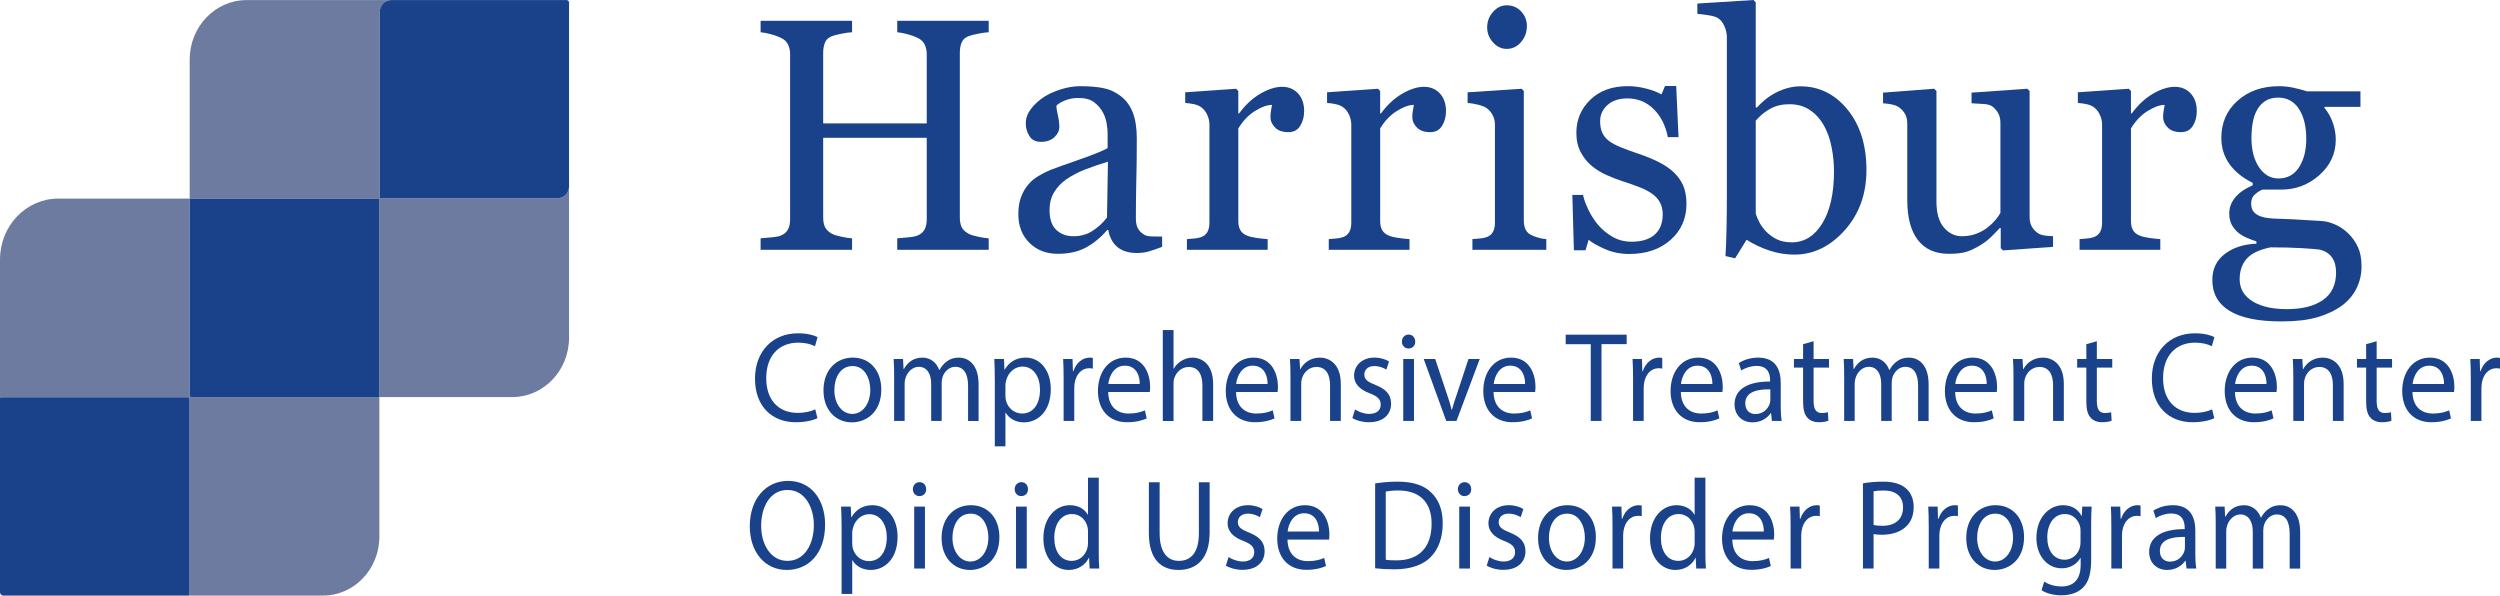 <?xml version="1.0" encoding="iso-8859-1"?>
<!-- Generator: Adobe Illustrator 25.0.1, SVG Export Plug-In . SVG Version: 6.00 Build 0)  -->
<svg version="1.1" id="Layer_1" xmlns="http://www.w3.org/2000/svg" xmlns:xlink="http://www.w3.org/1999/xlink" x="0px" y="0px"
	 viewBox="0 0 251.855 60" style="enable-background:new 0 0 251.855 60;" xml:space="preserve">
<g>
	<g>
		<path style="fill:#6E7BA0;" d="M56.196,19.965h-17.906c-0.018,0-0.032-0.015-0.032-0.034
			V1.194c0-0.654,0.507-1.184,1.132-1.184H24.839
			c-3.165,0-5.73,2.685-5.73,5.996v14h19.077
			c0.017,0,0.032,0.015,0.032,0.033v19.964h13.396c3.155,0,5.713-2.677,5.713-5.979
			V18.781C57.327,19.435,56.821,19.965,56.196,19.965z"/>
		<path style="fill:#6E7BA0;" d="M19.109,39.81V20.006H5.864C2.625,20.006,0,22.754,0,26.143
			v13.976c0-0.054,0.042-0.098,0.094-0.098h18.904c0.052,0,0.094,0.044,0.094,0.098
			v19.783c0,0.054-0.042,0.098-0.094,0.098h13.545c3.134,0,5.675-2.659,5.675-5.939
			V40.003H19.293C19.192,40.003,19.109,39.917,19.109,39.81z"/>
		<path style="fill:#1A428A;" d="M38.186,20.006H19.109v19.804c0,0.106,0.082,0.193,0.184,0.193
			H38.218V20.039C38.218,20.021,38.204,20.006,38.186,20.006z"/>
		<path style="fill:#1A428A;" d="M19.092,59.902V40.119c0-0.054-0.042-0.098-0.094-0.098H0.094
			C0.042,40.021,0,40.065,0,40.119V59.66c0,0.187,0.145,0.34,0.324,0.34h18.674
			C19.05,60,19.092,59.956,19.092,59.902z"/>
		<path style="fill:#1A428A;" d="M57.095,0.009h-17.706c-0.625,0-1.132,0.53-1.132,1.184v18.738
			c0,0.019,0.015,0.034,0.032,0.034h17.906c0.625,0,1.132-0.53,1.132-1.184V0.253
			C57.327,0.118,57.223,0.009,57.095,0.009z"/>
	</g>
	<g>
		<g>
			<path style="fill:#1A428A;" d="M82.353,42.125c-0.394,0.206-1.182,0.412-2.192,0.412
				c-2.34,0-4.101-1.547-4.101-4.396c0-2.721,1.761-4.564,4.334-4.564
				c1.034,0,1.687,0.232,1.97,0.387l-0.259,0.915
				c-0.406-0.206-0.985-0.36-1.674-0.36c-1.946,0-3.239,1.302-3.239,3.584
				c0,2.128,1.17,3.494,3.189,3.494c0.652,0,1.317-0.142,1.749-0.36L82.353,42.125z"
				/>
			<path style="fill:#1A428A;" d="M88.784,39.236c0,2.308-1.527,3.313-2.968,3.313
				c-1.613,0-2.857-1.237-2.857-3.21c0-2.089,1.306-3.314,2.956-3.314
				C87.626,36.025,88.784,37.328,88.784,39.236z M84.055,39.301
				c0,1.367,0.751,2.398,1.81,2.398c1.034,0,1.81-1.019,1.81-2.424
				c0-1.058-0.505-2.398-1.786-2.398C84.609,36.877,84.055,38.114,84.055,39.301z"/>
			<path style="fill:#1A428A;" d="M90.077,37.856c0-0.645-0.012-1.173-0.049-1.688h0.948
				l0.049,1.006h0.037c0.333-0.594,0.887-1.148,1.872-1.148
				c0.812,0,1.428,0.517,1.687,1.251h0.024c0.185-0.348,0.419-0.619,0.665-0.812
				c0.357-0.283,0.751-0.438,1.317-0.438c0.788,0,1.958,0.542,1.958,2.708v3.675
				h-1.059V38.875c0-1.199-0.418-1.921-1.293-1.921c-0.616,0-1.096,0.478-1.28,1.031
				c-0.049,0.155-0.086,0.361-0.086,0.567v3.855h-1.059v-3.739
				c0-0.993-0.418-1.715-1.244-1.715c-0.677,0-1.17,0.567-1.342,1.135
				c-0.062,0.168-0.086,0.361-0.086,0.555v3.765h-1.059V37.856z"/>
			<path style="fill:#1A428A;" d="M100.218,38.205c0-0.8-0.024-1.444-0.049-2.037h0.973
				l0.049,1.07h0.025c0.443-0.761,1.145-1.213,2.118-1.213
				c1.441,0,2.524,1.277,2.524,3.172c0,2.244-1.305,3.353-2.709,3.353
				c-0.788,0-1.478-0.36-1.835-0.979h-0.024v3.391h-1.071V38.205z M101.289,39.868
				c0,0.168,0.024,0.322,0.049,0.464c0.197,0.787,0.85,1.328,1.625,1.328
				c1.145,0,1.81-0.979,1.81-2.411c0-1.25-0.628-2.32-1.773-2.32
				c-0.739,0-1.428,0.554-1.638,1.405c-0.037,0.142-0.074,0.31-0.074,0.464
				V39.868z"/>
			<path style="fill:#1A428A;" d="M107.151,38.114c0-0.734-0.012-1.366-0.049-1.946h0.948
				l0.037,1.225h0.049c0.271-0.838,0.924-1.367,1.65-1.367
				c0.123,0,0.209,0.014,0.308,0.039v1.07c-0.111-0.025-0.222-0.039-0.369-0.039
				c-0.764,0-1.306,0.606-1.453,1.457c-0.025,0.155-0.049,0.336-0.049,0.529v3.326
				h-1.071V38.114z"/>
			<path style="fill:#1A428A;" d="M111.643,39.494c0.024,1.534,0.96,2.166,2.044,2.166
				c0.776,0,1.244-0.142,1.65-0.322l0.185,0.812
				c-0.382,0.181-1.035,0.387-1.983,0.387c-1.834,0-2.931-1.264-2.931-3.146
				c0-1.882,1.059-3.365,2.795-3.365c1.946,0,2.463,1.793,2.463,2.94
				c0,0.231-0.025,0.412-0.037,0.528H111.643z M114.819,38.682
				c0.012-0.722-0.283-1.844-1.502-1.844c-1.096,0-1.576,1.058-1.662,1.844H114.819z"/>
			<path style="fill:#1A428A;" d="M117.142,33.254h1.083v3.894h0.025
				c0.172-0.322,0.443-0.605,0.775-0.799c0.32-0.194,0.702-0.323,1.108-0.323
				c0.8,0,2.081,0.517,2.081,2.669v3.714h-1.083v-3.584
				c0-1.006-0.357-1.857-1.379-1.857c-0.702,0-1.256,0.516-1.453,1.135
				c-0.062,0.155-0.074,0.322-0.074,0.542v3.765h-1.083V33.254z"/>
			<path style="fill:#1A428A;" d="M124.521,39.494c0.024,1.534,0.96,2.166,2.044,2.166
				c0.776,0,1.244-0.142,1.65-0.322l0.185,0.812
				c-0.382,0.181-1.035,0.387-1.983,0.387c-1.834,0-2.931-1.264-2.931-3.146
				c0-1.882,1.059-3.365,2.795-3.365c1.946,0,2.463,1.793,2.463,2.94
				c0,0.231-0.025,0.412-0.037,0.528H124.521z M127.697,38.682
				c0.012-0.722-0.283-1.844-1.502-1.844c-1.096,0-1.576,1.058-1.662,1.844H127.697z"/>
			<path style="fill:#1A428A;" d="M130.003,37.856c0-0.645-0.012-1.173-0.049-1.688h0.96
				l0.062,1.031h0.025c0.295-0.593,0.985-1.174,1.97-1.174
				c0.825,0,2.105,0.517,2.105,2.656v3.727h-1.083v-3.598
				c0-1.006-0.357-1.844-1.379-1.844c-0.714,0-1.268,0.529-1.453,1.161
				c-0.049,0.142-0.074,0.335-0.074,0.528v3.752h-1.083V37.856z"/>
			<path style="fill:#1A428A;" d="M136.51,41.248c0.32,0.219,0.887,0.451,1.429,0.451
				c0.788,0,1.157-0.413,1.157-0.929c0-0.541-0.308-0.838-1.108-1.147
				c-1.071-0.399-1.576-1.019-1.576-1.767c0-1.006,0.775-1.831,2.056-1.831
				c0.604,0,1.133,0.181,1.465,0.388l-0.271,0.825
				c-0.234-0.155-0.665-0.361-1.219-0.361c-0.641,0-0.998,0.387-0.998,0.851
				c0,0.516,0.357,0.748,1.133,1.058c1.034,0.412,1.564,0.954,1.564,1.883
				c0,1.096-0.813,1.869-2.229,1.869c-0.652,0-1.256-0.168-1.674-0.426
				L136.51,41.248z"/>
			<path style="fill:#1A428A;" d="M142.572,34.414c0.013,0.387-0.258,0.696-0.689,0.696
				c-0.382,0-0.652-0.31-0.652-0.696c0-0.399,0.283-0.709,0.677-0.709
				C142.313,33.705,142.572,34.015,142.572,34.414z M141.365,42.408v-6.24h1.083
				v6.24H141.365z"/>
			<path style="fill:#1A428A;" d="M144.587,36.168l1.17,3.507
				c0.197,0.567,0.357,1.083,0.48,1.599h0.037
				c0.136-0.516,0.308-1.031,0.505-1.599l1.158-3.507h1.133l-2.34,6.24h-1.034
				l-2.266-6.24H144.587z"/>
			<path style="fill:#1A428A;" d="M150.465,39.494c0.024,1.534,0.96,2.166,2.044,2.166
				c0.776,0,1.244-0.142,1.65-0.322l0.185,0.812
				c-0.382,0.181-1.035,0.387-1.983,0.387c-1.834,0-2.931-1.264-2.931-3.146
				c0-1.882,1.059-3.365,2.795-3.365c1.946,0,2.463,1.793,2.463,2.94
				c0,0.231-0.025,0.412-0.037,0.528H150.465z M153.642,38.682
				c0.012-0.722-0.283-1.844-1.502-1.844c-1.096,0-1.576,1.058-1.662,1.844H153.642z"/>
			<path style="fill:#1A428A;" d="M160.255,34.672h-2.524v-0.954H163.875v0.954h-2.537v7.736h-1.083
				V34.672z"/>
			<path style="fill:#1A428A;" d="M164.516,38.114c0-0.734-0.012-1.366-0.049-1.946h0.948
				l0.037,1.225h0.049c0.271-0.838,0.924-1.367,1.65-1.367
				c0.123,0,0.209,0.014,0.308,0.039v1.07c-0.111-0.025-0.222-0.039-0.369-0.039
				c-0.764,0-1.306,0.606-1.453,1.457c-0.025,0.155-0.049,0.336-0.049,0.529v3.326
				h-1.071V38.114z"/>
			<path style="fill:#1A428A;" d="M169.332,39.494c0.024,1.534,0.96,2.166,2.044,2.166
				c0.776,0,1.244-0.142,1.65-0.322l0.185,0.812
				c-0.382,0.181-1.035,0.387-1.983,0.387c-1.834,0-2.931-1.264-2.931-3.146
				c0-1.882,1.059-3.365,2.795-3.365c1.946,0,2.463,1.793,2.463,2.94
				c0,0.231-0.025,0.412-0.037,0.528H169.332z M172.508,38.682
				c0.012-0.722-0.283-1.844-1.502-1.844c-1.096,0-1.576,1.058-1.662,1.844H172.508z"/>
			<path style="fill:#1A428A;" d="M178.506,42.408l-0.086-0.786h-0.037
				c-0.333,0.489-0.973,0.928-1.822,0.928c-1.207,0-1.822-0.89-1.822-1.792
				c0-1.509,1.28-2.334,3.583-2.321v-0.129c0-0.516-0.135-1.443-1.354-1.443
				c-0.554,0-1.133,0.18-1.551,0.464l-0.247-0.748
				c0.493-0.335,1.207-0.555,1.958-0.555c1.822,0,2.266,1.303,2.266,2.554v2.333
				c0,0.542,0.025,1.07,0.099,1.496H178.506z M178.346,39.224
				c-1.182-0.026-2.524,0.193-2.524,1.405c0,0.735,0.468,1.083,1.022,1.083
				c0.776,0,1.269-0.516,1.441-1.044c0.037-0.116,0.062-0.245,0.062-0.361V39.224z"
				/>
			<path style="fill:#1A428A;" d="M182.706,34.375v1.793h1.552V37.031h-1.552v3.365
				c0,0.774,0.209,1.212,0.813,1.212c0.283,0,0.492-0.038,0.628-0.077l0.049,0.852
				c-0.209,0.09-0.542,0.154-0.96,0.154c-0.505,0-0.912-0.168-1.17-0.477
				c-0.308-0.336-0.419-0.89-0.419-1.625V37.031h-0.923v-0.863h0.923V34.672
				L182.706,34.375z"/>
			<path style="fill:#1A428A;" d="M185.785,37.856c0-0.645-0.012-1.173-0.049-1.688h0.948
				l0.049,1.006h0.037c0.333-0.594,0.887-1.148,1.872-1.148
				c0.812,0,1.428,0.517,1.687,1.251h0.024c0.185-0.348,0.419-0.619,0.665-0.812
				c0.357-0.283,0.751-0.438,1.317-0.438c0.788,0,1.958,0.542,1.958,2.708v3.675
				h-1.059V38.875c0-1.199-0.418-1.921-1.293-1.921c-0.616,0-1.096,0.478-1.28,1.031
				c-0.049,0.155-0.086,0.361-0.086,0.567v3.855h-1.059v-3.739
				c0-0.993-0.418-1.715-1.244-1.715c-0.677,0-1.17,0.567-1.342,1.135
				c-0.062,0.168-0.086,0.361-0.086,0.555v3.765h-1.059V37.856z"/>
			<path style="fill:#1A428A;" d="M196.967,39.494c0.024,1.534,0.96,2.166,2.044,2.166
				c0.776,0,1.244-0.142,1.65-0.322l0.185,0.812
				c-0.382,0.181-1.035,0.387-1.983,0.387c-1.834,0-2.931-1.264-2.931-3.146
				c0-1.882,1.059-3.365,2.795-3.365c1.946,0,2.463,1.793,2.463,2.94
				c0,0.231-0.025,0.412-0.037,0.528H196.967z M200.144,38.682
				c0.012-0.722-0.283-1.844-1.502-1.844c-1.096,0-1.576,1.058-1.662,1.844H200.144z"/>
			<path style="fill:#1A428A;" d="M202.841,37.856c0-0.645-0.012-1.173-0.049-1.688h0.96
				l0.062,1.031h0.025c0.295-0.593,0.985-1.174,1.97-1.174
				c0.825,0,2.105,0.517,2.105,2.656v3.727h-1.083v-3.598
				c0-1.006-0.357-1.844-1.379-1.844c-0.714,0-1.268,0.529-1.453,1.161
				c-0.049,0.142-0.074,0.335-0.074,0.528v3.752h-1.083V37.856z"/>
			<path style="fill:#1A428A;" d="M211.24,34.375v1.793h1.552V37.031h-1.552v3.365
				c0,0.774,0.209,1.212,0.813,1.212c0.283,0,0.492-0.038,0.628-0.077l0.049,0.852
				c-0.209,0.09-0.542,0.154-0.96,0.154c-0.505,0-0.912-0.168-1.17-0.477
				c-0.308-0.336-0.419-0.89-0.419-1.625V37.031h-0.923v-0.863h0.923V34.672
				L211.24,34.375z"/>
			<path style="fill:#1A428A;" d="M223.074,42.125c-0.394,0.206-1.182,0.412-2.192,0.412
				c-2.34,0-4.101-1.547-4.101-4.396c0-2.721,1.761-4.564,4.334-4.564
				c1.034,0,1.687,0.232,1.97,0.387l-0.259,0.915
				c-0.406-0.206-0.985-0.36-1.674-0.36c-1.946,0-3.239,1.302-3.239,3.584
				c0,2.128,1.17,3.494,3.189,3.494c0.652,0,1.317-0.142,1.749-0.36L223.074,42.125z
				"/>
			<path style="fill:#1A428A;" d="M225.156,39.494c0.024,1.534,0.96,2.166,2.044,2.166
				c0.776,0,1.244-0.142,1.65-0.322l0.185,0.812
				c-0.382,0.181-1.035,0.387-1.983,0.387c-1.834,0-2.931-1.264-2.931-3.146
				c0-1.882,1.059-3.365,2.795-3.365c1.946,0,2.463,1.793,2.463,2.94
				c0,0.231-0.025,0.412-0.037,0.528H225.156z M228.333,38.682
				c0.012-0.722-0.283-1.844-1.502-1.844c-1.096,0-1.576,1.058-1.662,1.844H228.333z"/>
			<path style="fill:#1A428A;" d="M231.03,37.856c0-0.645-0.012-1.173-0.049-1.688h0.96
				l0.062,1.031h0.025c0.295-0.593,0.985-1.174,1.97-1.174
				c0.825,0,2.105,0.517,2.105,2.656v3.727h-1.083v-3.598
				c0-1.006-0.357-1.844-1.379-1.844c-0.714,0-1.268,0.529-1.453,1.161
				c-0.049,0.142-0.074,0.335-0.074,0.528v3.752h-1.083V37.856z"/>
			<path style="fill:#1A428A;" d="M239.429,34.375v1.793h1.552V37.031h-1.552v3.365
				c0,0.774,0.209,1.212,0.813,1.212c0.283,0,0.492-0.038,0.628-0.077l0.049,0.852
				c-0.209,0.09-0.542,0.154-0.96,0.154c-0.505,0-0.912-0.168-1.17-0.477
				c-0.308-0.336-0.419-0.89-0.419-1.625V37.031h-0.923v-0.863h0.923V34.672
				L239.429,34.375z"/>
			<path style="fill:#1A428A;" d="M243.038,39.494c0.024,1.534,0.96,2.166,2.044,2.166
				c0.776,0,1.244-0.142,1.65-0.322l0.185,0.812
				c-0.382,0.181-1.035,0.387-1.983,0.387c-1.834,0-2.931-1.264-2.931-3.146
				c0-1.882,1.059-3.365,2.795-3.365c1.946,0,2.463,1.793,2.463,2.94
				c0,0.231-0.025,0.412-0.037,0.528H243.038z M246.215,38.682
				c0.012-0.722-0.283-1.844-1.502-1.844c-1.096,0-1.576,1.058-1.662,1.844H246.215z"/>
			<path style="fill:#1A428A;" d="M248.912,38.114c0-0.734-0.012-1.366-0.049-1.946h0.948
				l0.037,1.225h0.049c0.271-0.838,0.924-1.367,1.65-1.367
				c0.123,0,0.209,0.014,0.308,0.039v1.07c-0.111-0.025-0.222-0.039-0.369-0.039
				c-0.764,0-1.305,0.606-1.453,1.457c-0.025,0.155-0.049,0.336-0.049,0.529v3.326
				h-1.071V38.114z"/>
		</g>
		<g>
			<path style="fill:#1A428A;" d="M99.603,25.163h-9.213v-1.154
				c0.25-0.021,0.612-0.054,1.087-0.098c0.475-0.043,0.8-0.107,0.978-0.194
				c0.313-0.131,0.542-0.328,0.688-0.594s0.219-0.609,0.219-1.032v-8.209H82.929v8.03
				c0,0.38,0.06,0.699,0.18,0.959c0.12,0.26,0.357,0.487,0.711,0.683
				c0.177,0.098,0.493,0.195,0.946,0.293s0.811,0.151,1.072,0.162v1.154H76.625
				v-1.154c0.25-0.021,0.613-0.054,1.087-0.098
				c0.474-0.043,0.8-0.107,0.978-0.194c0.313-0.131,0.542-0.328,0.688-0.594
				s0.219-0.609,0.219-1.032V5.445c0-0.347-0.068-0.663-0.204-0.95
				c-0.135-0.287-0.37-0.513-0.704-0.675c-0.282-0.141-0.623-0.266-1.024-0.374
				C77.264,3.338,76.917,3.273,76.625,3.251V2.097h9.213v1.154
				c-0.292,0.011-0.649,0.06-1.072,0.146s-0.738,0.168-0.946,0.244
				c-0.354,0.13-0.592,0.347-0.711,0.649c-0.12,0.304-0.18,0.635-0.18,0.992
				v7.152h10.433V5.445c0-0.347-0.068-0.663-0.203-0.95
				c-0.136-0.287-0.37-0.513-0.704-0.675c-0.281-0.141-0.623-0.266-1.024-0.374
				s-0.749-0.173-1.04-0.195V2.097h9.213v1.154
				c-0.292,0.011-0.649,0.06-1.071,0.146s-0.738,0.168-0.946,0.244
				c-0.355,0.13-0.592,0.347-0.712,0.649c-0.12,0.304-0.18,0.635-0.18,0.992
				v16.629c0,0.38,0.06,0.699,0.18,0.959c0.12,0.26,0.357,0.487,0.712,0.683
				c0.177,0.098,0.493,0.195,0.946,0.293s0.811,0.151,1.071,0.162V25.163z"/>
			<path style="fill:#1A428A;" d="M117.075,24.87c-0.49,0.185-0.92,0.334-1.291,0.447
				c-0.37,0.114-0.79,0.171-1.259,0.171c-0.813,0-1.462-0.198-1.947-0.594
				s-0.795-0.973-0.931-1.73h-0.094c-0.678,0.78-1.406,1.376-2.182,1.788
				c-0.777,0.411-1.713,0.617-2.808,0.617c-1.158,0-2.109-0.368-2.855-1.105
				c-0.746-0.736-1.118-1.701-1.118-2.894c0-0.617,0.083-1.17,0.25-1.657
				c0.167-0.488,0.417-0.927,0.751-1.317c0.261-0.325,0.604-0.614,1.032-0.869
				s0.829-0.458,1.205-0.609c0.469-0.185,1.421-0.526,2.854-1.024
				s2.401-0.889,2.902-1.171v-1.608c0-0.141-0.029-0.412-0.086-0.813
				c-0.057-0.4-0.18-0.78-0.367-1.138c-0.209-0.4-0.503-0.75-0.884-1.048
				c-0.381-0.299-0.92-0.447-1.619-0.447c-0.479,0-0.925,0.084-1.337,0.252
				s-0.701,0.344-0.868,0.528c0,0.217,0.049,0.536,0.149,0.959
				c0.099,0.423,0.148,0.812,0.148,1.17c0,0.38-0.164,0.727-0.493,1.041
				s-0.785,0.471-1.369,0.471c-0.521,0-0.905-0.192-1.15-0.577
				c-0.245-0.384-0.368-0.814-0.368-1.292c0-0.498,0.169-0.976,0.509-1.431
				c0.338-0.455,0.779-0.861,1.321-1.219c0.469-0.304,1.038-0.561,1.705-0.772
				c0.667-0.211,1.319-0.316,1.956-0.316c0.875,0,1.64,0.062,2.292,0.187
				c0.651,0.125,1.243,0.393,1.775,0.805c0.532,0.401,0.936,0.945,1.212,1.634
				s0.415,1.574,0.415,2.657c0,1.55-0.016,2.924-0.047,4.121
				s-0.047,2.506-0.047,3.926c0,0.423,0.07,0.759,0.211,1.008
				c0.141,0.249,0.357,0.461,0.649,0.634c0.156,0.098,0.404,0.152,0.743,0.162
				c0.339,0.012,0.686,0.017,1.041,0.017V24.87z M111.616,16.288
				c-0.887,0.271-1.664,0.537-2.331,0.798c-0.667,0.261-1.288,0.587-1.862,0.978
				c-0.521,0.369-0.933,0.807-1.235,1.312c-0.303,0.505-0.454,1.105-0.454,1.8
				c0,0.901,0.227,1.564,0.68,1.987c0.454,0.424,1.03,0.636,1.729,0.636
				c0.74,0,1.392-0.188,1.955-0.562c0.563-0.374,1.038-0.816,1.423-1.327
				L111.616,16.288z"/>
			<path style="fill:#1A428A;" d="M131.382,11.2c0,0.553-0.131,1.043-0.391,1.471
				c-0.261,0.429-0.663,0.643-1.205,0.643c-0.584,0-1.03-0.157-1.337-0.472
				s-0.461-0.661-0.461-1.04c0-0.238,0.018-0.455,0.055-0.65
				s0.07-0.391,0.102-0.585c-0.49,0-1.063,0.205-1.72,0.617
				c-0.657,0.412-1.215,0.997-1.674,1.756v9.33c0,0.38,0.07,0.688,0.211,0.927
				c0.141,0.238,0.362,0.417,0.665,0.536c0.26,0.108,0.597,0.189,1.009,0.244
				c0.412,0.055,0.769,0.092,1.071,0.113v1.073h-8.134v-1.073
				c0.24-0.021,0.488-0.043,0.743-0.064s0.477-0.064,0.665-0.13
				c0.292-0.098,0.508-0.268,0.649-0.512c0.141-0.243,0.211-0.56,0.211-0.949
				V12.547c0-0.336-0.076-0.666-0.227-0.99c-0.151-0.325-0.362-0.585-0.633-0.78
				c-0.198-0.129-0.433-0.224-0.704-0.283c-0.271-0.06-0.563-0.101-0.876-0.122
				V9.298l5.13-0.357L124.75,9.168v2.26h0.078c0.646-0.878,1.366-1.545,2.159-2
				s1.517-0.683,2.174-0.683c0.657,0,1.191,0.223,1.603,0.667
				S131.382,10.452,131.382,11.2z"/>
			<path style="fill:#1A428A;" d="M145.672,11.2c0,0.553-0.131,1.043-0.391,1.471
				c-0.261,0.429-0.663,0.643-1.205,0.643c-0.584,0-1.03-0.157-1.337-0.472
				s-0.461-0.661-0.461-1.04c0-0.238,0.018-0.455,0.055-0.65
				s0.07-0.391,0.102-0.585c-0.49,0-1.063,0.205-1.72,0.617
				c-0.657,0.412-1.215,0.997-1.674,1.756v9.33c0,0.38,0.07,0.688,0.211,0.927
				c0.141,0.238,0.362,0.417,0.665,0.536c0.26,0.108,0.597,0.189,1.009,0.244
				c0.412,0.055,0.769,0.092,1.071,0.113v1.073h-8.134v-1.073
				c0.24-0.021,0.488-0.043,0.743-0.064s0.477-0.064,0.665-0.13
				c0.292-0.098,0.508-0.268,0.649-0.512c0.141-0.243,0.211-0.56,0.211-0.949
				V12.547c0-0.336-0.076-0.666-0.227-0.99c-0.151-0.325-0.362-0.585-0.633-0.78
				c-0.198-0.129-0.433-0.224-0.704-0.283c-0.271-0.06-0.563-0.101-0.876-0.122
				V9.298l5.13-0.357l0.219,0.228v2.26h0.078c0.646-0.878,1.366-1.545,2.159-2
				s1.517-0.683,2.174-0.683c0.657,0,1.191,0.223,1.603,0.667
				S145.672,10.452,145.672,11.2z"/>
			<path style="fill:#1A428A;" d="M155.779,25.163h-7.445v-1.073
				c0.24-0.021,0.487-0.043,0.743-0.064s0.477-0.064,0.665-0.13
				c0.292-0.098,0.508-0.268,0.649-0.512c0.141-0.243,0.211-0.56,0.211-0.949
				V12.547c0-0.347-0.076-0.663-0.227-0.95c-0.151-0.287-0.362-0.527-0.633-0.723
				c-0.198-0.13-0.485-0.24-0.86-0.332c-0.375-0.093-0.72-0.149-1.033-0.171
				V9.298l5.444-0.357l0.219,0.228v13.069c0,0.379,0.07,0.693,0.209,0.942
				c0.14,0.25,0.36,0.434,0.66,0.553c0.228,0.098,0.451,0.177,0.668,0.236
				c0.218,0.06,0.461,0.1,0.73,0.121V25.163z M153.824,2.617
				c0,0.618-0.196,1.157-0.587,1.617c-0.391,0.461-0.874,0.691-1.447,0.691
				c-0.532,0-0.993-0.22-1.384-0.658c-0.391-0.439-0.586-0.94-0.586-1.504
				c0-0.596,0.195-1.116,0.586-1.561s0.853-0.667,1.384-0.667
				c0.595,0,1.082,0.209,1.462,0.626C153.633,1.58,153.824,2.064,153.824,2.617z"/>
			<path style="fill:#1A428A;" d="M168.568,17.312c0.427,0.391,0.756,0.84,0.985,1.35
				s0.344,1.133,0.344,1.869c0,1.485-0.535,2.698-1.604,3.642
				c-1.069,0.942-2.453,1.414-4.153,1.414c-0.897,0-1.723-0.168-2.479-0.504
				c-0.756-0.336-1.296-0.645-1.619-0.927l-0.313,1.057h-1.173l-0.156-5.575h1.079
				c0.083,0.424,0.26,0.919,0.532,1.484c0.271,0.565,0.6,1.076,0.985,1.533
				c0.407,0.479,0.894,0.881,1.462,1.207s1.207,0.489,1.917,0.489
				c1.001,0,1.772-0.237,2.315-0.711c0.542-0.475,0.813-1.153,0.813-2.036
				c0-0.455-0.086-0.848-0.258-1.179c-0.172-0.33-0.425-0.62-0.759-0.87
				c-0.344-0.249-0.766-0.474-1.267-0.674c-0.501-0.201-1.059-0.398-1.674-0.594
				c-0.49-0.151-1.035-0.36-1.635-0.626s-1.113-0.577-1.541-0.935
				c-0.459-0.379-0.834-0.845-1.126-1.397s-0.438-1.203-0.438-1.951
				c0-1.311,0.469-2.422,1.408-3.332c0.938-0.91,2.195-1.365,3.77-1.365
				c0.604,0,1.223,0.081,1.854,0.243c0.631,0.163,1.144,0.358,1.541,0.586
				l0.36-0.846h1.126l0.234,5.153h-1.079c-0.219-1.153-0.691-2.092-1.416-2.816
				c-0.725-0.724-1.609-1.085-2.651-1.085c-0.855,0-1.528,0.224-2.018,0.671
				s-0.735,0.988-0.735,1.621c0,0.487,0.081,0.894,0.242,1.219
				s0.404,0.602,0.728,0.829c0.313,0.217,0.706,0.42,1.181,0.609
				c0.475,0.19,1.061,0.404,1.76,0.643c0.688,0.228,1.337,0.493,1.948,0.796
				C167.669,16.607,168.172,16.943,168.568,17.312z"/>
			<path style="fill:#1A428A;" d="M188.03,17.133c0,2.406-0.73,4.427-2.19,6.063
				s-3.154,2.454-5.083,2.454c-0.845,0-1.676-0.136-2.495-0.406
				c-0.818-0.271-1.587-0.634-2.307-1.089l-1.157,1.869l-0.97-0.228
				c0.052-0.803,0.088-1.768,0.109-2.896c0.021-1.128,0.031-2.218,0.031-3.27v-15.875
				c0-0.369-0.081-0.737-0.243-1.106c-0.162-0.368-0.367-0.634-0.618-0.797
				c-0.198-0.141-0.529-0.246-0.993-0.317c-0.464-0.07-0.837-0.116-1.119-0.138
				V0.357L176.659,0l0.219,0.244v10.565l0.11,0.033
				c0.646-0.716,1.353-1.252,2.119-1.609c0.767-0.358,1.52-0.537,2.26-0.537
				c1.898,0,3.483,0.78,4.755,2.341C187.394,12.598,188.03,14.63,188.03,17.133z
				 M184.761,17.247c0-0.802-0.083-1.62-0.25-2.455
				c-0.167-0.834-0.428-1.561-0.782-2.178c-0.355-0.629-0.819-1.138-1.393-1.528
				c-0.573-0.39-1.262-0.585-2.064-0.585c-0.73,0-1.369,0.149-1.916,0.447
				c-0.548,0.298-1.041,0.701-1.479,1.211v9.33
				c0.063,0.26,0.185,0.563,0.368,0.91c0.183,0.348,0.43,0.678,0.743,0.992
				c0.313,0.303,0.667,0.55,1.063,0.739s0.881,0.284,1.455,0.284
				c1.272,0,2.3-0.639,3.082-1.918C184.37,21.219,184.761,19.469,184.761,17.247z"/>
			<path style="fill:#1A428A;" d="M206.828,24.87l-5.036,0.358l-0.235-0.228V22.969h-0.093
				c-0.25,0.271-0.531,0.561-0.844,0.869c-0.312,0.31-0.671,0.589-1.077,0.838
				c-0.469,0.292-0.922,0.515-1.359,0.666c-0.438,0.151-1.057,0.228-1.858,0.228
				c-1.364,0-2.403-0.463-3.116-1.388c-0.713-0.926-1.069-2.271-1.069-4.035v-7.665
				c0-0.39-0.071-0.717-0.213-0.981c-0.142-0.266-0.349-0.496-0.622-0.69
				c-0.189-0.13-0.425-0.225-0.708-0.284c-0.284-0.06-0.583-0.101-0.897-0.122
				V9.331l5.146-0.391l0.234,0.228v11.135c0,1.16,0.25,2.032,0.751,2.617
				s1.1,0.878,1.799,0.878c0.573,0,1.084-0.092,1.533-0.276
				c0.448-0.184,0.824-0.4,1.126-0.649c0.281-0.227,0.529-0.468,0.743-0.723
				c0.214-0.254,0.378-0.489,0.493-0.706v-9.075c0-0.357-0.073-0.674-0.219-0.95
				c-0.146-0.275-0.35-0.511-0.61-0.706c-0.188-0.13-0.467-0.208-0.836-0.235
				c-0.371-0.027-0.785-0.052-1.244-0.073V9.331l5.615-0.391l0.235,0.228v12.714
				c0,0.368,0.073,0.682,0.219,0.941s0.35,0.481,0.61,0.666
				c0.188,0.119,0.412,0.197,0.672,0.235s0.547,0.062,0.86,0.073V24.87z"/>
			<path style="fill:#1A428A;" d="M221.309,11.2c0,0.553-0.131,1.043-0.391,1.471
				c-0.261,0.429-0.663,0.643-1.205,0.643c-0.584,0-1.03-0.157-1.337-0.472
				s-0.461-0.661-0.461-1.04c0-0.238,0.018-0.455,0.055-0.65
				s0.07-0.391,0.102-0.585c-0.49,0-1.063,0.205-1.72,0.617
				c-0.657,0.412-1.215,0.997-1.674,1.756v9.33c0,0.38,0.07,0.688,0.211,0.927
				c0.141,0.238,0.362,0.417,0.665,0.536c0.26,0.108,0.597,0.189,1.009,0.244
				c0.412,0.055,0.769,0.092,1.071,0.113v1.073h-8.134v-1.073
				c0.24-0.021,0.488-0.043,0.743-0.064s0.477-0.064,0.665-0.13
				c0.292-0.098,0.508-0.268,0.649-0.512c0.141-0.243,0.211-0.56,0.211-0.949
				V12.547c0-0.336-0.076-0.666-0.227-0.99c-0.151-0.325-0.362-0.585-0.633-0.78
				c-0.198-0.129-0.433-0.224-0.704-0.283c-0.271-0.06-0.563-0.101-0.876-0.122
				V9.298l5.13-0.357l0.219,0.228v2.26h0.078c0.646-0.878,1.366-1.545,2.159-2
				s1.517-0.683,2.174-0.683c0.657,0,1.191,0.223,1.603,0.667
				S221.309,10.452,221.309,11.2z"/>
			<path style="fill:#1A428A;" d="M236.561,23.505c0.417,0.412,0.745,0.878,0.985,1.398
				c0.24,0.52,0.36,1.164,0.36,1.934s-0.162,1.493-0.485,2.171
				c-0.324,0.677-0.813,1.265-1.471,1.764c-0.699,0.509-1.533,0.904-2.502,1.187
				c-0.97,0.281-2.169,0.422-3.598,0.422c-2.336,0-4.083-0.354-5.24-1.064
				c-1.157-0.71-1.736-1.747-1.736-3.112c0-1.105,0.417-1.979,1.251-2.617
				c0.834-0.64,1.898-0.986,3.191-1.041v-0.228
				c-0.312-0.097-0.636-0.219-0.97-0.365c-0.334-0.146-0.621-0.317-0.86-0.512
				c-0.271-0.228-0.49-0.496-0.657-0.805c-0.167-0.31-0.25-0.691-0.25-1.146
				c0-0.574,0.196-1.103,0.587-1.585c0.391-0.481,0.982-0.896,1.775-1.243v-0.244
				c-1.001-0.487-1.778-1.113-2.331-1.877c-0.553-0.765-0.829-1.65-0.829-2.658
				c0-1.517,0.545-2.764,1.635-3.738c1.089-0.976,2.484-1.463,4.184-1.463
				c0.469,0,0.936,0.049,1.4,0.146c0.464,0.097,0.936,0.222,1.416,0.373h5.38
				v1.561h-3.629v0.098c0.386,0.466,0.673,0.981,0.86,1.544
				c0.188,0.564,0.282,1.117,0.282,1.658c0,1.409-0.55,2.602-1.65,3.576
				c-1.1,0.976-2.38,1.463-3.84,1.463h-1.893
				c-0.24,0.087-0.49,0.244-0.751,0.472s-0.391,0.536-0.391,0.927
				c0,0.4,0.109,0.707,0.329,0.918c0.219,0.212,0.485,0.355,0.798,0.431
				c0.302,0.087,0.654,0.142,1.056,0.163s0.816,0.038,1.244,0.049
				c0.458,0.011,1.087,0.043,1.885,0.098c0.798,0.054,1.363,0.087,1.697,0.097
				c0.479,0.022,0.962,0.142,1.447,0.358S236.165,23.126,236.561,23.505z
				 M235.341,27.438c0-0.606-0.136-1.105-0.407-1.495
				c-0.271-0.391-0.683-0.656-1.236-0.797c-0.292-0.043-0.892-0.092-1.799-0.146
				c-0.907-0.055-1.96-0.082-3.16-0.082c-1.126,0.228-1.926,0.61-2.401,1.146
				s-0.711,1.228-0.711,2.072c0,0.379,0.078,0.742,0.234,1.089
				s0.427,0.667,0.813,0.959c0.365,0.282,0.855,0.513,1.47,0.691
				s1.366,0.268,2.252,0.268c1.533,0,2.74-0.306,3.621-0.918
				S235.341,28.685,235.341,27.438z M232.337,13.996c0-1.269-0.248-2.278-0.743-3.032
				c-0.496-0.753-1.191-1.129-2.088-1.129c-0.49,0-0.91,0.105-1.259,0.316
				c-0.349,0.211-0.633,0.512-0.853,0.902c-0.208,0.357-0.357,0.788-0.446,1.292
				c-0.088,0.504-0.133,1.021-0.133,1.553c0,1.203,0.253,2.184,0.759,2.942
				c0.505,0.758,1.16,1.138,1.963,1.138c0.897,0,1.588-0.377,2.073-1.13
				S232.337,15.145,232.337,13.996z"/>
		</g>
		<g>
			<path style="fill:#1A428A;" d="M83.121,52.842c0,2.991-1.736,4.577-3.854,4.577
				c-2.192,0-3.731-1.779-3.731-4.409c0-2.76,1.638-4.564,3.854-4.564
				C81.656,48.445,83.121,50.263,83.121,52.842z M76.681,52.983
				c0,1.857,0.96,3.521,2.647,3.521c1.699,0,2.66-1.638,2.66-3.61
				c0-1.728-0.862-3.533-2.648-3.533C77.567,49.36,76.681,51.075,76.681,52.983z"/>
			<path style="fill:#1A428A;" d="M84.783,53.074c0-0.8-0.024-1.444-0.049-2.037h0.973
				l0.049,1.07h0.025c0.443-0.761,1.145-1.213,2.118-1.213
				c1.441,0,2.524,1.277,2.524,3.172c0,2.244-1.305,3.353-2.709,3.353
				c-0.788,0-1.478-0.36-1.835-0.979h-0.024v3.391h-1.071V53.074z M85.854,54.737
				c0,0.168,0.024,0.322,0.049,0.464c0.197,0.787,0.85,1.328,1.625,1.328
				c1.145,0,1.81-0.979,1.81-2.411c0-1.25-0.628-2.32-1.773-2.32
				c-0.739,0-1.428,0.554-1.638,1.405c-0.037,0.142-0.074,0.31-0.074,0.464
				V54.737z"/>
			<path style="fill:#1A428A;" d="M93.304,49.283c0.013,0.387-0.258,0.696-0.689,0.696
				c-0.382,0-0.652-0.31-0.652-0.696c0-0.399,0.283-0.709,0.677-0.709
				C93.046,48.574,93.304,48.884,93.304,49.283z M92.098,57.277v-6.24h1.083v6.24
				H92.098z"/>
			<path style="fill:#1A428A;" d="M100.681,54.105c0,2.308-1.527,3.313-2.968,3.313
				c-1.613,0-2.857-1.237-2.857-3.21c0-2.089,1.305-3.314,2.956-3.314
				C99.523,50.895,100.681,52.197,100.681,54.105z M95.952,54.17
				c0,1.367,0.751,2.398,1.81,2.398c1.034,0,1.81-1.019,1.81-2.424
				c0-1.058-0.505-2.398-1.786-2.398C96.506,51.746,95.952,52.983,95.952,54.17z"/>
			<path style="fill:#1A428A;" d="M103.562,49.283c0.013,0.387-0.258,0.696-0.689,0.696
				c-0.382,0-0.652-0.31-0.652-0.696c0-0.399,0.283-0.709,0.677-0.709
				C103.304,48.574,103.562,48.884,103.562,49.283z M102.355,57.277v-6.24h1.083
				v6.24H102.355z"/>
			<path style="fill:#1A428A;" d="M110.691,48.123v7.543c0,0.554,0.013,1.186,0.049,1.611
				h-0.973l-0.049-1.083h-0.024c-0.333,0.696-1.059,1.225-2.032,1.225
				c-1.441,0-2.549-1.276-2.549-3.172c-0.012-2.075,1.219-3.353,2.672-3.353
				c0.911,0,1.527,0.452,1.798,0.954h0.024v-3.726H110.691z M109.608,53.577
				c0-0.143-0.012-0.336-0.049-0.478c-0.16-0.722-0.751-1.315-1.563-1.315
				c-1.121,0-1.786,1.032-1.786,2.411c0,1.264,0.591,2.309,1.761,2.309
				c0.727,0,1.392-0.503,1.588-1.354c0.037-0.154,0.049-0.309,0.049-0.489V53.577z
				"/>
			<path style="fill:#1A428A;" d="M116.824,48.587v5.145c0,1.947,0.825,2.772,1.933,2.772
				c1.231,0,2.02-0.852,2.02-2.772v-5.145h1.083v5.067
				c0,2.669-1.342,3.765-3.14,3.765c-1.699,0-2.98-1.019-2.98-3.713v-5.119
				H116.824z"/>
			<path style="fill:#1A428A;" d="M123.769,56.117c0.32,0.219,0.887,0.451,1.429,0.451
				c0.788,0,1.157-0.413,1.157-0.929c0-0.541-0.308-0.838-1.108-1.147
				c-1.071-0.399-1.576-1.019-1.576-1.767c0-1.006,0.775-1.831,2.056-1.831
				c0.604,0,1.133,0.181,1.465,0.388l-0.271,0.825
				c-0.234-0.155-0.665-0.361-1.219-0.361c-0.641,0-0.998,0.387-0.998,0.851
				c0,0.516,0.357,0.748,1.133,1.058c1.034,0.412,1.564,0.954,1.564,1.883
				c0,1.096-0.813,1.869-2.229,1.869c-0.652,0-1.256-0.168-1.674-0.426
				L123.769,56.117z"/>
			<path style="fill:#1A428A;" d="M129.705,54.363c0.024,1.534,0.96,2.166,2.044,2.166
				c0.776,0,1.244-0.142,1.65-0.322l0.185,0.812
				c-0.382,0.181-1.035,0.387-1.983,0.387c-1.834,0-2.931-1.264-2.931-3.146
				c0-1.882,1.059-3.365,2.795-3.365c1.946,0,2.463,1.793,2.463,2.94
				c0,0.231-0.025,0.412-0.037,0.528H129.705z M132.881,53.551
				c0.012-0.722-0.283-1.844-1.502-1.844c-1.096,0-1.576,1.058-1.662,1.844H132.881z"/>
			<path style="fill:#1A428A;" d="M138.534,48.703c0.652-0.104,1.428-0.181,2.278-0.181
				c1.539,0,2.635,0.374,3.362,1.083c0.739,0.709,1.17,1.715,1.17,3.12
				c0,1.419-0.419,2.579-1.195,3.379c-0.775,0.812-2.056,1.25-3.669,1.25
				c-0.763,0-1.404-0.038-1.945-0.103V48.703z M139.605,56.388
				c0.271,0.052,0.665,0.064,1.083,0.064c2.291,0,3.534-1.341,3.534-3.688
				c0.012-2.05-1.096-3.353-3.362-3.353c-0.554,0-0.973,0.052-1.256,0.116V56.388z
				"/>
			<path style="fill:#1A428A;" d="M148.212,49.283c0.013,0.387-0.258,0.696-0.689,0.696
				c-0.382,0-0.652-0.31-0.652-0.696c0-0.399,0.283-0.709,0.677-0.709
				C147.954,48.574,148.212,48.884,148.212,49.283z M147.005,57.277v-6.24h1.083
				v6.24H147.005z"/>
			<path style="fill:#1A428A;" d="M150.046,56.117c0.32,0.219,0.887,0.451,1.429,0.451
				c0.788,0,1.157-0.413,1.157-0.929c0-0.541-0.308-0.838-1.108-1.147
				c-1.071-0.399-1.576-1.019-1.576-1.767c0-1.006,0.775-1.831,2.056-1.831
				c0.604,0,1.133,0.181,1.465,0.388l-0.271,0.825
				c-0.234-0.155-0.665-0.361-1.219-0.361c-0.641,0-0.998,0.387-0.998,0.851
				c0,0.516,0.357,0.748,1.133,1.058c1.034,0.412,1.564,0.954,1.564,1.883
				c0,1.096-0.813,1.869-2.229,1.869c-0.652,0-1.256-0.168-1.674-0.426
				L150.046,56.117z"/>
			<path style="fill:#1A428A;" d="M160.772,54.105c0,2.308-1.527,3.313-2.968,3.313
				c-1.613,0-2.857-1.237-2.857-3.21c0-2.089,1.306-3.314,2.956-3.314
				C159.614,50.895,160.772,52.197,160.772,54.105z M156.043,54.17
				c0,1.367,0.751,2.398,1.81,2.398c1.034,0,1.81-1.019,1.81-2.424
				c0-1.058-0.505-2.398-1.786-2.398C156.598,51.746,156.043,52.983,156.043,54.17z"/>
			<path style="fill:#1A428A;" d="M162.447,52.983c0-0.734-0.012-1.366-0.049-1.946h0.948
				l0.037,1.225h0.049c0.271-0.838,0.924-1.367,1.65-1.367
				c0.123,0,0.209,0.014,0.308,0.039v1.07c-0.111-0.025-0.222-0.039-0.369-0.039
				c-0.764,0-1.306,0.606-1.453,1.457c-0.025,0.155-0.049,0.336-0.049,0.529v3.326
				h-1.071V52.983z"/>
			<path style="fill:#1A428A;" d="M171.805,48.123v7.543c0,0.554,0.013,1.186,0.049,1.611
				h-0.973l-0.049-1.083h-0.024c-0.333,0.696-1.059,1.225-2.032,1.225
				c-1.441,0-2.549-1.276-2.549-3.172c-0.012-2.075,1.219-3.353,2.672-3.353
				c0.911,0,1.527,0.452,1.798,0.954h0.024v-3.726H171.805z M170.722,53.577
				c0-0.143-0.012-0.336-0.049-0.478c-0.16-0.722-0.751-1.315-1.564-1.315
				c-1.12,0-1.785,1.032-1.785,2.411c0,1.264,0.591,2.309,1.761,2.309
				c0.727,0,1.392-0.503,1.588-1.354c0.037-0.154,0.049-0.309,0.049-0.489V53.577z
				"/>
			<path style="fill:#1A428A;" d="M174.515,54.363c0.024,1.534,0.96,2.166,2.044,2.166
				c0.776,0,1.244-0.142,1.65-0.322l0.185,0.812
				c-0.382,0.181-1.035,0.387-1.983,0.387c-1.834,0-2.931-1.264-2.931-3.146
				c0-1.882,1.059-3.365,2.795-3.365c1.946,0,2.463,1.793,2.463,2.94
				c0,0.231-0.025,0.412-0.037,0.528H174.515z M177.691,53.551
				c0.012-0.722-0.283-1.844-1.502-1.844c-1.096,0-1.576,1.058-1.662,1.844H177.691z"/>
			<path style="fill:#1A428A;" d="M180.388,52.983c0-0.734-0.012-1.366-0.049-1.946h0.948
				l0.037,1.225h0.049c0.271-0.838,0.924-1.367,1.65-1.367
				c0.123,0,0.209,0.014,0.308,0.039v1.07c-0.111-0.025-0.222-0.039-0.369-0.039
				c-0.764,0-1.306,0.606-1.453,1.457c-0.025,0.155-0.049,0.336-0.049,0.529v3.326
				h-1.071V52.983z"/>
			<path style="fill:#1A428A;" d="M187.678,48.69c0.517-0.091,1.194-0.168,2.056-0.168
				c1.059,0,1.835,0.258,2.327,0.722c0.456,0.413,0.727,1.045,0.727,1.818
				c0,0.786-0.222,1.405-0.64,1.856c-0.566,0.632-1.49,0.954-2.537,0.954
				c-0.32,0-0.616-0.013-0.862-0.077v3.481h-1.071V48.69z M188.75,52.881
				c0.234,0.064,0.529,0.09,0.886,0.09c1.293,0,2.081-0.657,2.081-1.856
				c0-1.147-0.775-1.702-1.958-1.702c-0.468,0-0.825,0.039-1.01,0.091V52.881z"/>
			<path style="fill:#1A428A;" d="M194.303,52.983c0-0.734-0.012-1.366-0.049-1.946h0.948
				l0.037,1.225h0.049c0.271-0.838,0.924-1.367,1.65-1.367
				c0.123,0,0.209,0.014,0.308,0.039v1.07c-0.111-0.025-0.222-0.039-0.369-0.039
				c-0.764,0-1.306,0.606-1.453,1.457c-0.025,0.155-0.049,0.336-0.049,0.529v3.326
				h-1.071V52.983z"/>
			<path style="fill:#1A428A;" d="M203.908,54.105c0,2.308-1.527,3.313-2.968,3.313
				c-1.613,0-2.857-1.237-2.857-3.21c0-2.089,1.305-3.314,2.956-3.314
				C202.75,50.895,203.908,52.197,203.908,54.105z M199.18,54.17
				c0,1.367,0.751,2.398,1.81,2.398c1.034,0,1.81-1.019,1.81-2.424
				c0-1.058-0.505-2.398-1.786-2.398C199.734,51.746,199.18,52.983,199.18,54.17z"
				/>
			<path style="fill:#1A428A;" d="M210.717,51.037c-0.024,0.451-0.049,0.954-0.049,1.715V56.375
				c0,1.431-0.271,2.308-0.85,2.85c-0.579,0.567-1.416,0.747-2.167,0.747
				c-0.714,0-1.502-0.18-1.982-0.516l0.271-0.863
				c0.394,0.258,1.01,0.489,1.749,0.489c1.108,0,1.921-0.605,1.921-2.179v-0.696
				h-0.025c-0.333,0.58-0.973,1.045-1.896,1.045
				c-1.478,0-2.537-1.315-2.537-3.043c0-2.115,1.318-3.314,2.685-3.314
				c1.034,0,1.601,0.567,1.859,1.084h0.024l0.049-0.941H210.717z M209.597,53.499
				c0-0.193-0.012-0.36-0.062-0.516c-0.197-0.657-0.727-1.199-1.515-1.199
				c-1.034,0-1.773,0.916-1.773,2.36c0,1.225,0.591,2.243,1.761,2.243
				c0.665,0,1.269-0.438,1.502-1.16c0.062-0.193,0.086-0.413,0.086-0.606V53.499z
				"/>
			<path style="fill:#1A428A;" d="M212.7,52.983c0-0.734-0.012-1.366-0.049-1.946h0.948
				l0.037,1.225h0.049c0.271-0.838,0.924-1.367,1.65-1.367
				c0.123,0,0.209,0.014,0.308,0.039v1.07c-0.111-0.025-0.222-0.039-0.369-0.039
				c-0.764,0-1.305,0.606-1.453,1.457c-0.025,0.155-0.049,0.336-0.049,0.529v3.326
				h-1.071V52.983z"/>
			<path style="fill:#1A428A;" d="M220.273,57.277l-0.086-0.786h-0.037
				c-0.333,0.489-0.973,0.928-1.822,0.928c-1.207,0-1.822-0.89-1.822-1.792
				c0-1.509,1.28-2.334,3.583-2.321v-0.129c0-0.516-0.135-1.443-1.354-1.443
				c-0.554,0-1.133,0.18-1.551,0.464l-0.247-0.748
				c0.493-0.335,1.207-0.555,1.958-0.555c1.822,0,2.266,1.303,2.266,2.554V55.781
				c0,0.542,0.025,1.07,0.099,1.496H220.273z M220.113,54.093
				c-1.182-0.026-2.524,0.193-2.524,1.405c0,0.735,0.468,1.083,1.022,1.083
				c0.776,0,1.269-0.516,1.441-1.044c0.037-0.116,0.062-0.245,0.062-0.361V54.093z"
				/>
			<path style="fill:#1A428A;" d="M223.216,52.726c0-0.645-0.012-1.173-0.049-1.688h0.948
				l0.049,1.006h0.037c0.333-0.594,0.887-1.148,1.872-1.148
				c0.812,0,1.428,0.517,1.687,1.251h0.024c0.185-0.348,0.419-0.619,0.665-0.812
				c0.357-0.283,0.751-0.438,1.317-0.438c0.788,0,1.958,0.542,1.958,2.708v3.675
				h-1.059v-3.533c0-1.199-0.418-1.921-1.293-1.921c-0.616,0-1.096,0.478-1.28,1.031
				c-0.049,0.155-0.086,0.361-0.086,0.567v3.855h-1.059v-3.739
				c0-0.993-0.418-1.715-1.244-1.715c-0.677,0-1.17,0.567-1.342,1.135
				c-0.062,0.168-0.086,0.361-0.086,0.555v3.765h-1.059V52.726z"/>
		</g>
	</g>
</g>
</svg>
